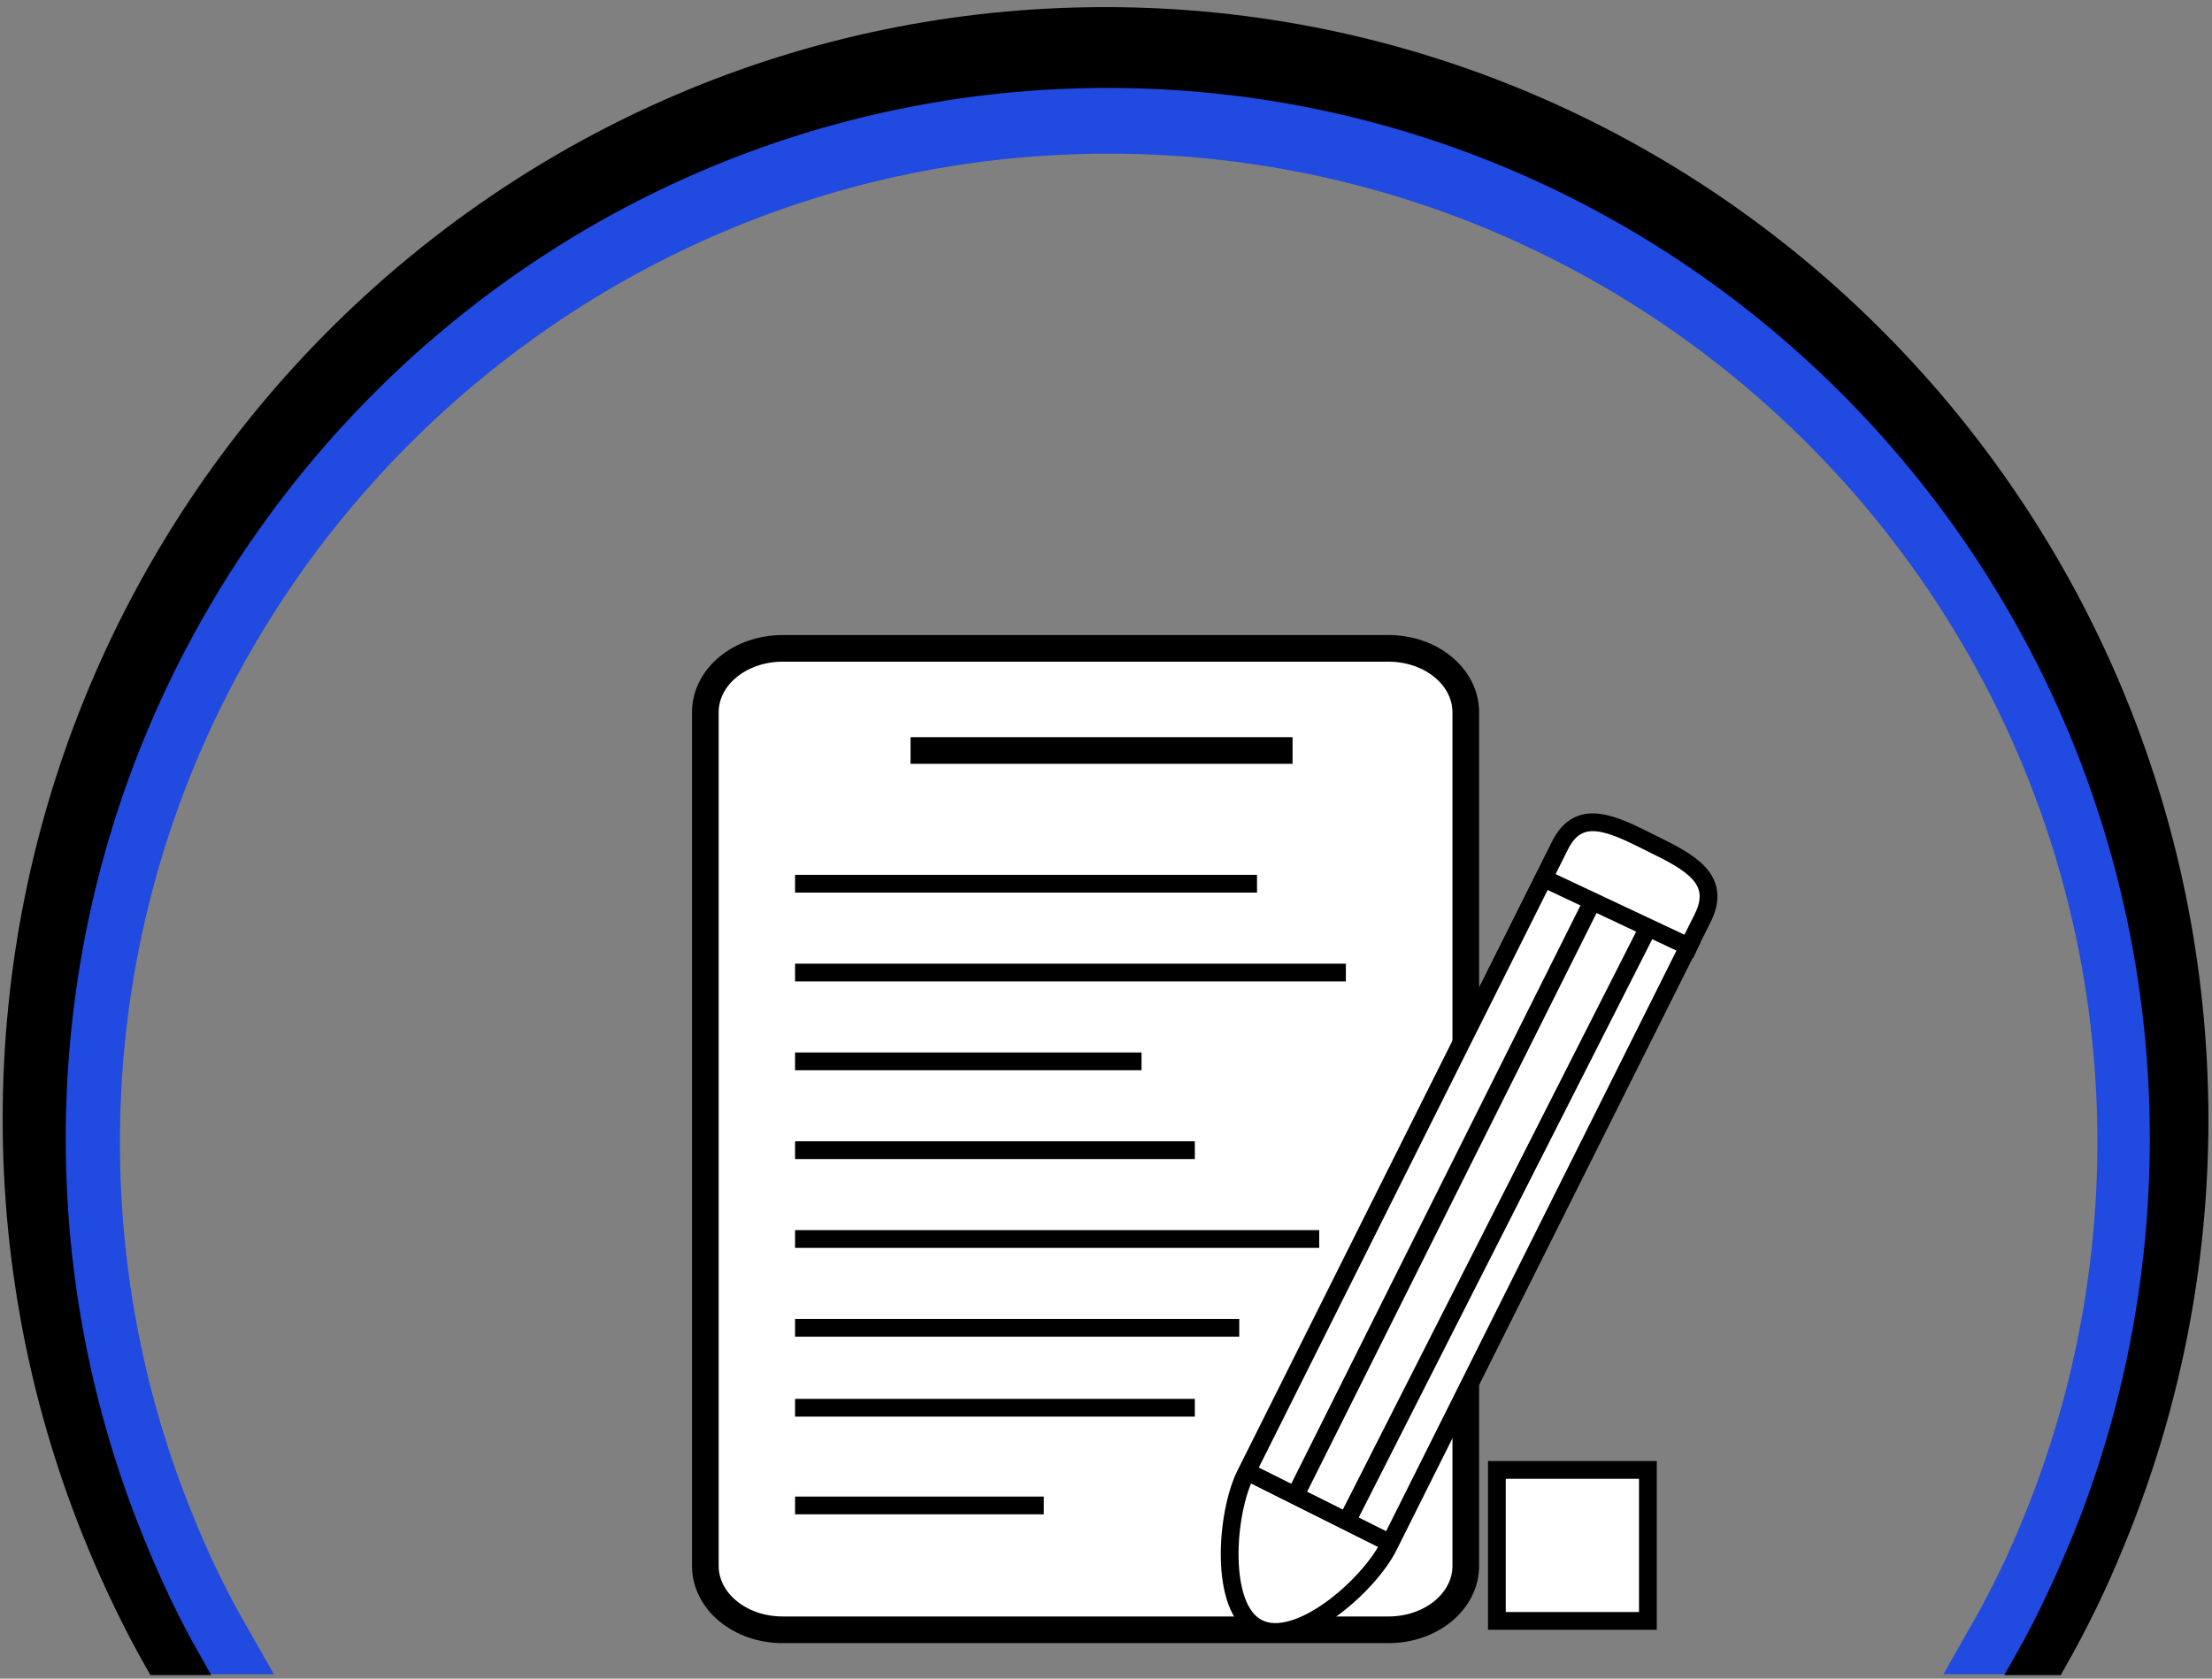<?xml version="1.0" encoding="UTF-8"?> <svg xmlns="http://www.w3.org/2000/svg" width="249" height="189" viewBox="0 0 249 189" fill="none"><rect x="0" y="0" width="249" height="189" fill="#808080" stroke="none"/><path d="M165 80.2V176.3C165 180.3 161.1 183.5 156.3 183.5H88.1C83.3 183.5 79.4 180.3 79.4 176.3V80.2C79.4 76.2 83.3 73 88.1 73H156.3C161.1 73 165 76.2 165 80.2Z" fill="white" stroke="black" stroke-width="3" stroke-miterlimit="10"></path><path d="M124.5 8C59.2 8 6 61.2 6 126.5C6 142.2 9.1 157.6 15.1 172C16.9 176.5 19.1 180.8 21.5 185H24.8C22.4 180.8 20.3 176.5 18.5 172C12.9 158.3 10 143.6 10 128.6C10 65.3 61.5 13.8 124.8 13.8C188.1 13.8 239.6 65.3 239.6 128.6C239.6 143.5 236.7 158.3 231.1 172C229.3 176.5 227.2 180.8 224.8 185H227.6C230 180.8 232.1 176.5 234 172C240 157.6 243.1 142.2 243.1 126.5C243 61.2 189.8 8 124.5 8Z" fill="#204AE0" stroke="#204AE0" stroke-width="7" stroke-miterlimit="10"></path><path d="M124.4 2.3C56.8 2.3 1.8 57.8 1.8 126C1.8 142.4 5 158.5 11.2 173.5C13.1 178.1 15.3 182.7 17.8 187.1H21.2C18.7 182.7 16.6 178.2 14.7 173.5C8.9 159.2 5.9 143.8 5.9 128.2C5.9 62.1 59.2 8.4 124.7 8.4C190.2 8.4 243.5 62.2 243.5 128.2C243.5 143.8 240.5 159.2 234.7 173.5C232.8 178.1 230.7 182.7 228.2 187.1H231.1C233.6 182.7 235.8 178.2 237.7 173.5C243.9 158.5 247.1 142.4 247.1 126C247 57.7 192 2.3 124.4 2.3Z" fill="black" stroke="black" stroke-width="3" stroke-miterlimit="10"></path><path d="M186 95C190.3 97.1 193.8 99 191.7 103.3L156.3 174.1C154.1 178.5 146.1 185.6 141.6 183.3C137.2 181.1 138 170.4 140.2 166L175.6 95.2C177.8 90.8 181.6 92.8 186 95Z" fill="white" stroke="black" stroke-width="2" stroke-miterlimit="10"></path><path d="M102.5 84.5H145.5" stroke="black" stroke-width="3" stroke-miterlimit="10"></path><path d="M89.5 99.5H141.5" stroke="black" stroke-width="2" stroke-miterlimit="10"></path><path d="M89.5 109.5H151.5" stroke="black" stroke-width="2" stroke-miterlimit="10"></path><path d="M89.5 119.5H128.5" stroke="black" stroke-width="2" stroke-miterlimit="10"></path><path d="M89.5 129.5H134.5" stroke="black" stroke-width="2" stroke-miterlimit="10"></path><path d="M89.5 139.5H148.5" stroke="black" stroke-width="2" stroke-miterlimit="10"></path><path d="M89.5 149.5H139.5" stroke="black" stroke-width="2" stroke-miterlimit="10"></path><path d="M89.5 158.5H134.5" stroke="black" stroke-width="2" stroke-miterlimit="10"></path><path d="M89.5 169.5H117.5" stroke="black" stroke-width="2" stroke-miterlimit="10"></path><path d="M174 99L191 107" stroke="black" stroke-width="2" stroke-miterlimit="10"></path><path d="M141 166L157 174" stroke="black" stroke-width="2" stroke-miterlimit="10"></path><path d="M185.5 165.5H168.5V182.5H185.5V165.5Z" fill="white" stroke="black" stroke-width="2" stroke-miterlimit="10"></path><path d="M146 168L179 102" stroke="black" stroke-width="2" stroke-miterlimit="10"></path><path d="M151.5 171.5L185.5 104.5" stroke="black" stroke-width="2" stroke-miterlimit="10"></path></svg> 